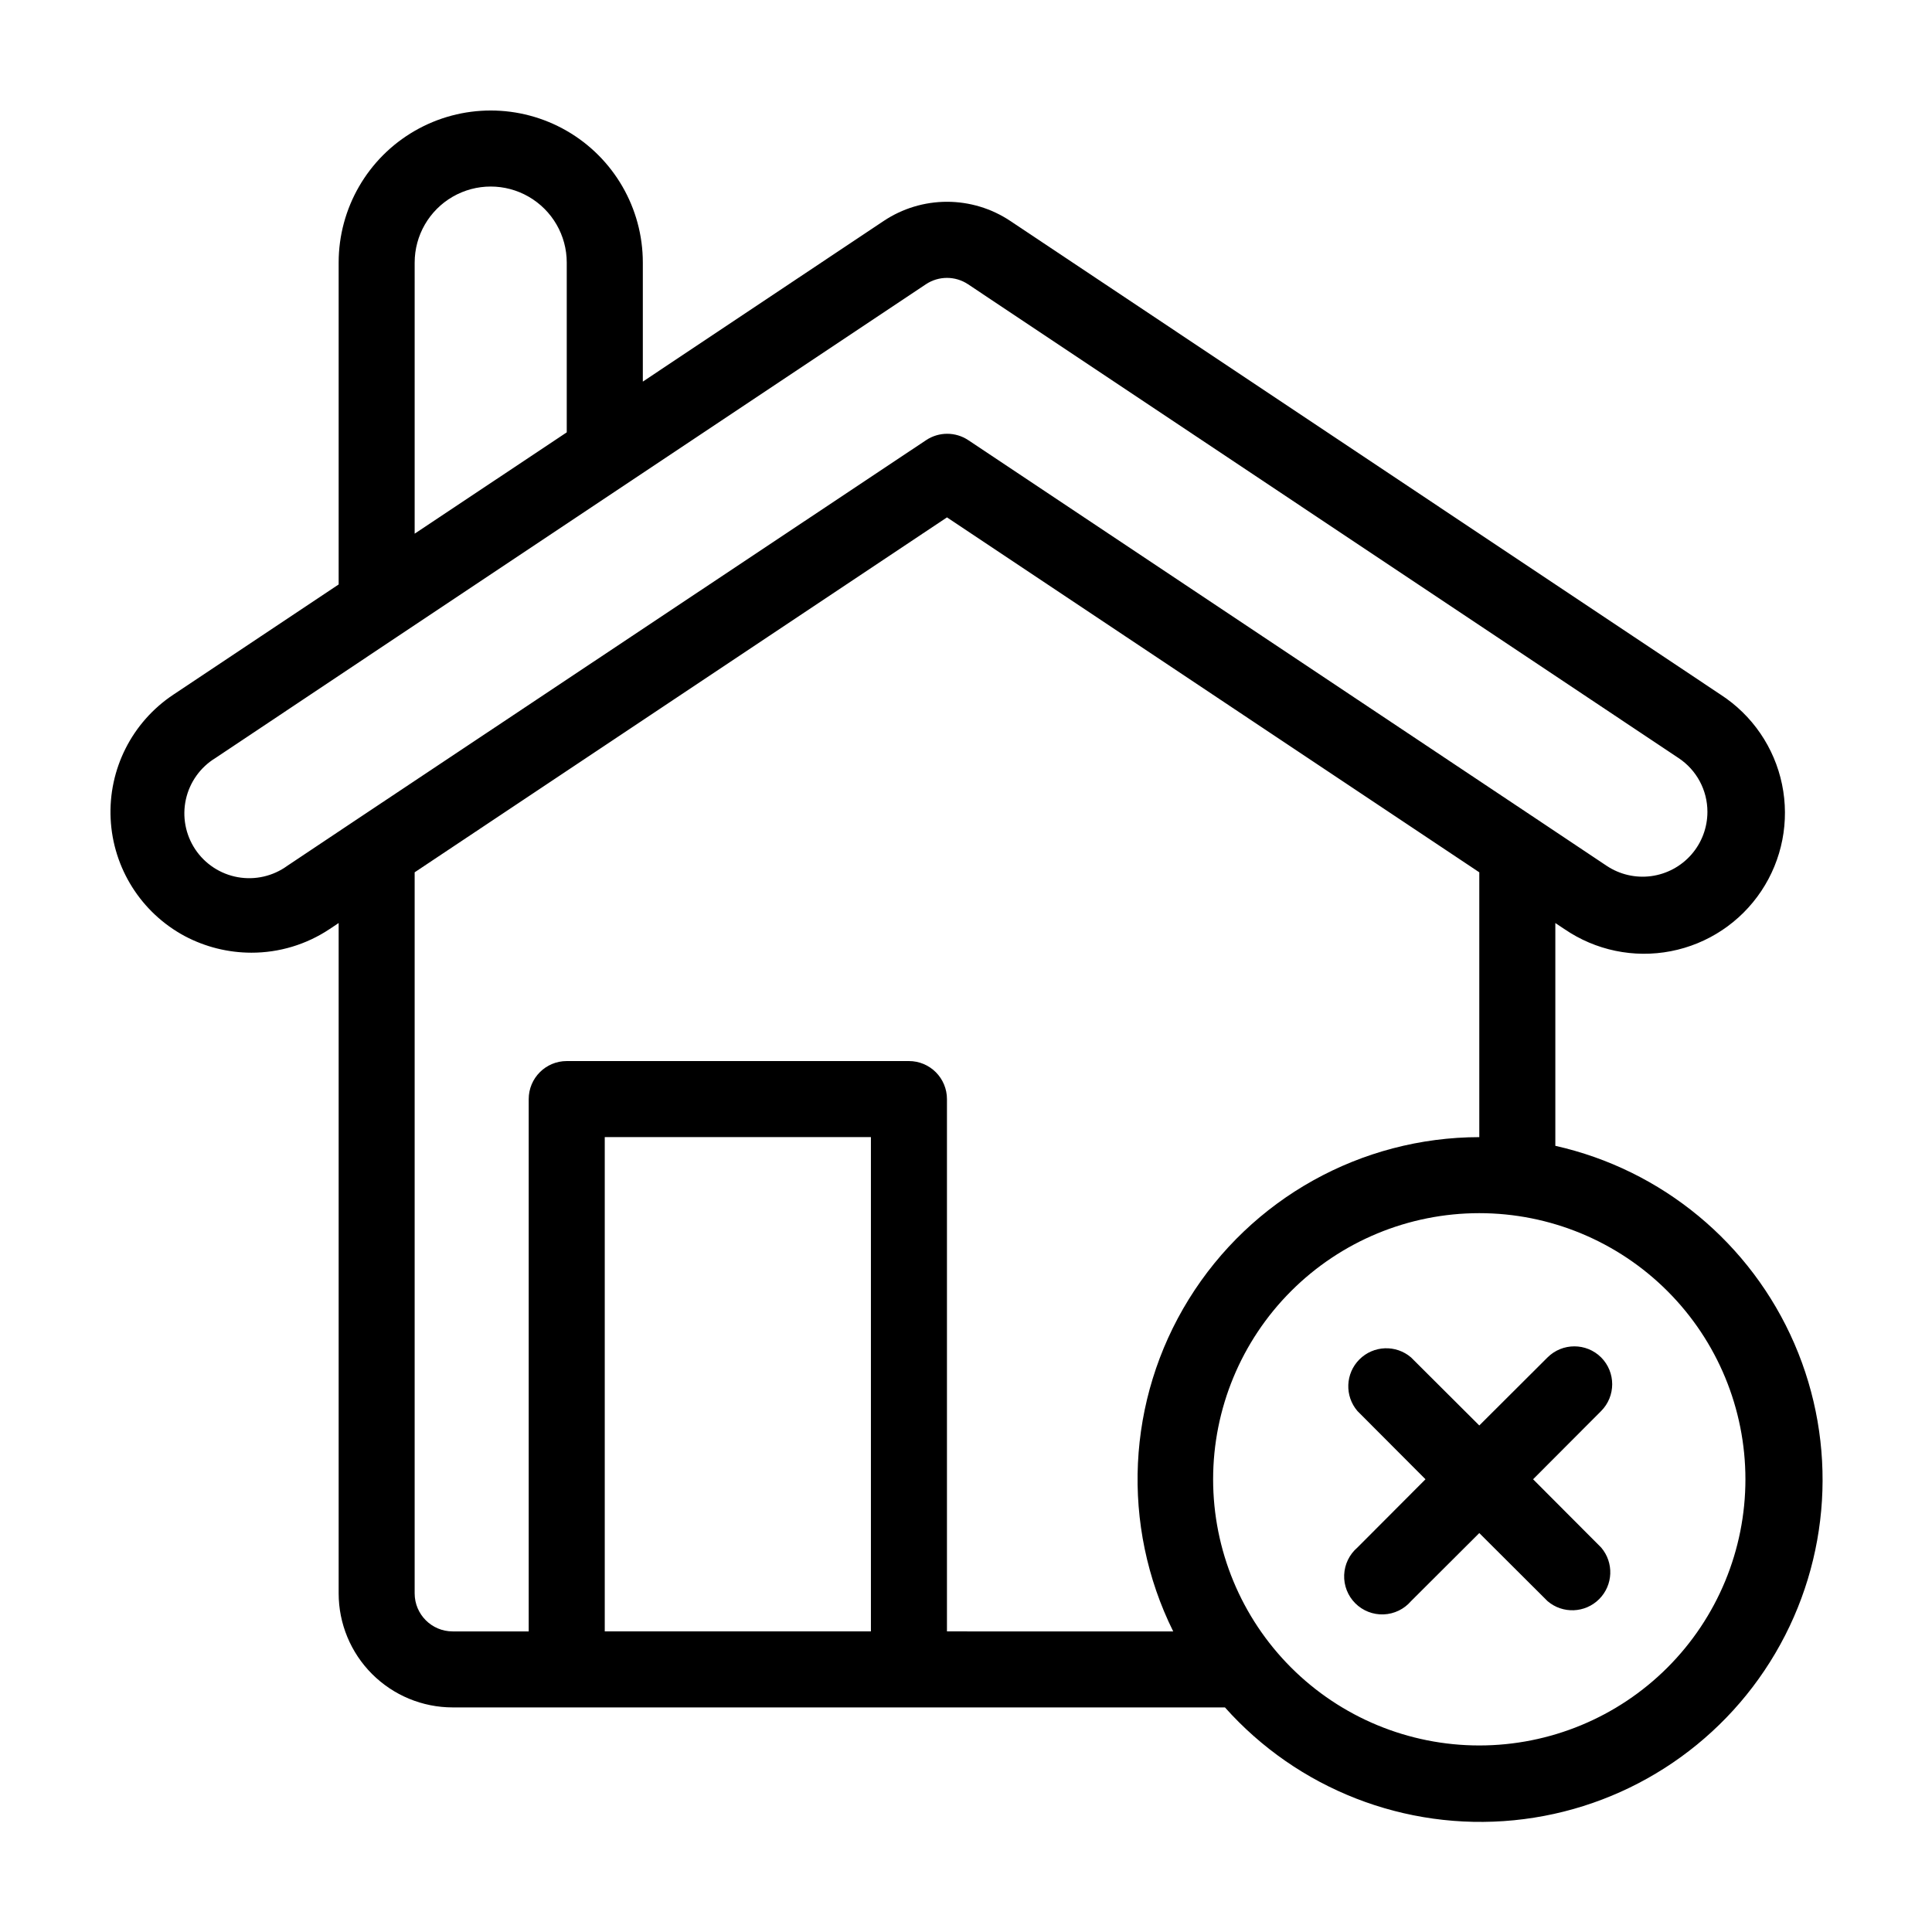 <?xml version="1.0" encoding="UTF-8"?>
<!-- Uploaded to: ICON Repo, www.svgrepo.com, Generator: ICON Repo Mixer Tools -->
<svg fill="#000000" width="800px" height="800px" version="1.1" viewBox="144 144 512 512" xmlns="http://www.w3.org/2000/svg">
 <g>
  <path d="m556.18 447.66v-59.047l2.418 1.613v-0.004c8.234 5.644 18.387 7.754 28.188 5.856 9.805-1.895 18.438-7.637 23.973-15.945 5.539-8.305 7.519-18.484 5.5-28.258-2.019-9.777-7.871-18.34-16.246-23.77l-188.27-125.55c-4.969-3.312-10.805-5.082-16.777-5.082-5.973 0-11.809 1.77-16.777 5.082l-63.832 42.574v-31.539c0-14.398-7.684-27.707-20.152-34.906-12.473-7.199-27.836-7.199-40.305 0-12.473 7.199-20.152 20.508-20.152 34.906v85.293l-43.832 29.223c-10.926 7.273-17.227 19.754-16.594 32.863 0.629 13.109 8.098 24.926 19.668 31.121 5.434 2.871 11.484 4.379 17.633 4.383 7.367 0.012 14.574-2.164 20.707-6.25l2.418-1.613v177.64c0 8.02 3.184 15.707 8.852 21.375 5.672 5.672 13.359 8.855 21.375 8.855h204.65c19.281 21.633 47.742 32.746 76.578 29.906 28.84-2.836 54.586-19.285 69.277-44.262 14.695-24.977 16.57-55.469 5.043-82.059-11.523-26.586-35.062-46.062-63.336-52.41zm-302.29-234.07c0-7.199 3.84-13.852 10.074-17.453 6.238-3.602 13.918-3.602 20.152 0 6.238 3.602 10.078 10.254 10.078 17.453v44.988l-40.305 26.852zm-15.719 147.82-18.039 12.043c-3.781 2.746-8.523 3.832-13.125 3.008-4.602-0.824-8.672-3.488-11.266-7.379s-3.488-8.672-2.481-13.238c1.012-4.566 3.836-8.523 7.828-10.957l48.316-32.242 139.96-93.309c3.387-2.258 7.801-2.258 11.184 0l188.28 125.55c4.785 3.164 7.66 8.52 7.656 14.258 0 4.164-1.508 8.191-4.254 11.324-2.742 3.133-6.535 5.164-10.664 5.715-4.129 0.547-8.316-0.422-11.785-2.731l-18.035-12.043-151.14-100.76c-3.383-2.258-7.797-2.258-11.184 0zm136.63 214.93h-70.535v-130.99h70.535zm20.152 0v-141.07c0-2.672-1.062-5.234-2.953-7.125-1.887-1.891-4.453-2.953-7.125-2.953h-90.684c-5.566 0-10.078 4.512-10.078 10.078v141.07h-20.152c-5.562 0-10.074-4.512-10.074-10.078v-191.09l141.07-94.062 141.07 94.062v70.18c-31.359 0.043-60.469 16.285-76.977 42.945-16.508 26.66-18.074 59.957-4.137 88.047zm141.07 30.23v-0.004c-18.707 0-36.648-7.43-49.875-20.656-13.227-13.227-20.66-31.168-20.66-49.875 0-18.707 7.434-36.648 20.66-49.875 13.227-13.227 31.168-20.66 49.875-20.66 18.707 0 36.648 7.434 49.875 20.66 13.227 13.227 20.656 31.168 20.656 49.875 0 18.707-7.43 36.648-20.656 49.875-13.227 13.227-31.168 20.656-49.875 20.656z"/>
  <path d="m568.32 503.73c-3.93-3.91-10.277-3.91-14.207 0l-18.086 18.035-18.086-18.035c-4-3.426-9.957-3.195-13.68 0.527-3.723 3.723-3.953 9.68-0.527 13.68l18.035 18.086-18.035 18.086c-2.133 1.828-3.406 4.461-3.516 7.266-0.109 2.805 0.957 5.527 2.941 7.512 1.988 1.988 4.711 3.055 7.516 2.945 2.805-0.109 5.438-1.383 7.266-3.516l18.086-18.035 18.086 18.035c4 3.426 9.957 3.195 13.68-0.527 3.723-3.723 3.953-9.68 0.527-13.68l-18.035-18.086 18.035-18.086c3.906-3.93 3.906-10.277 0-14.207z"/>
 </g>
</svg>